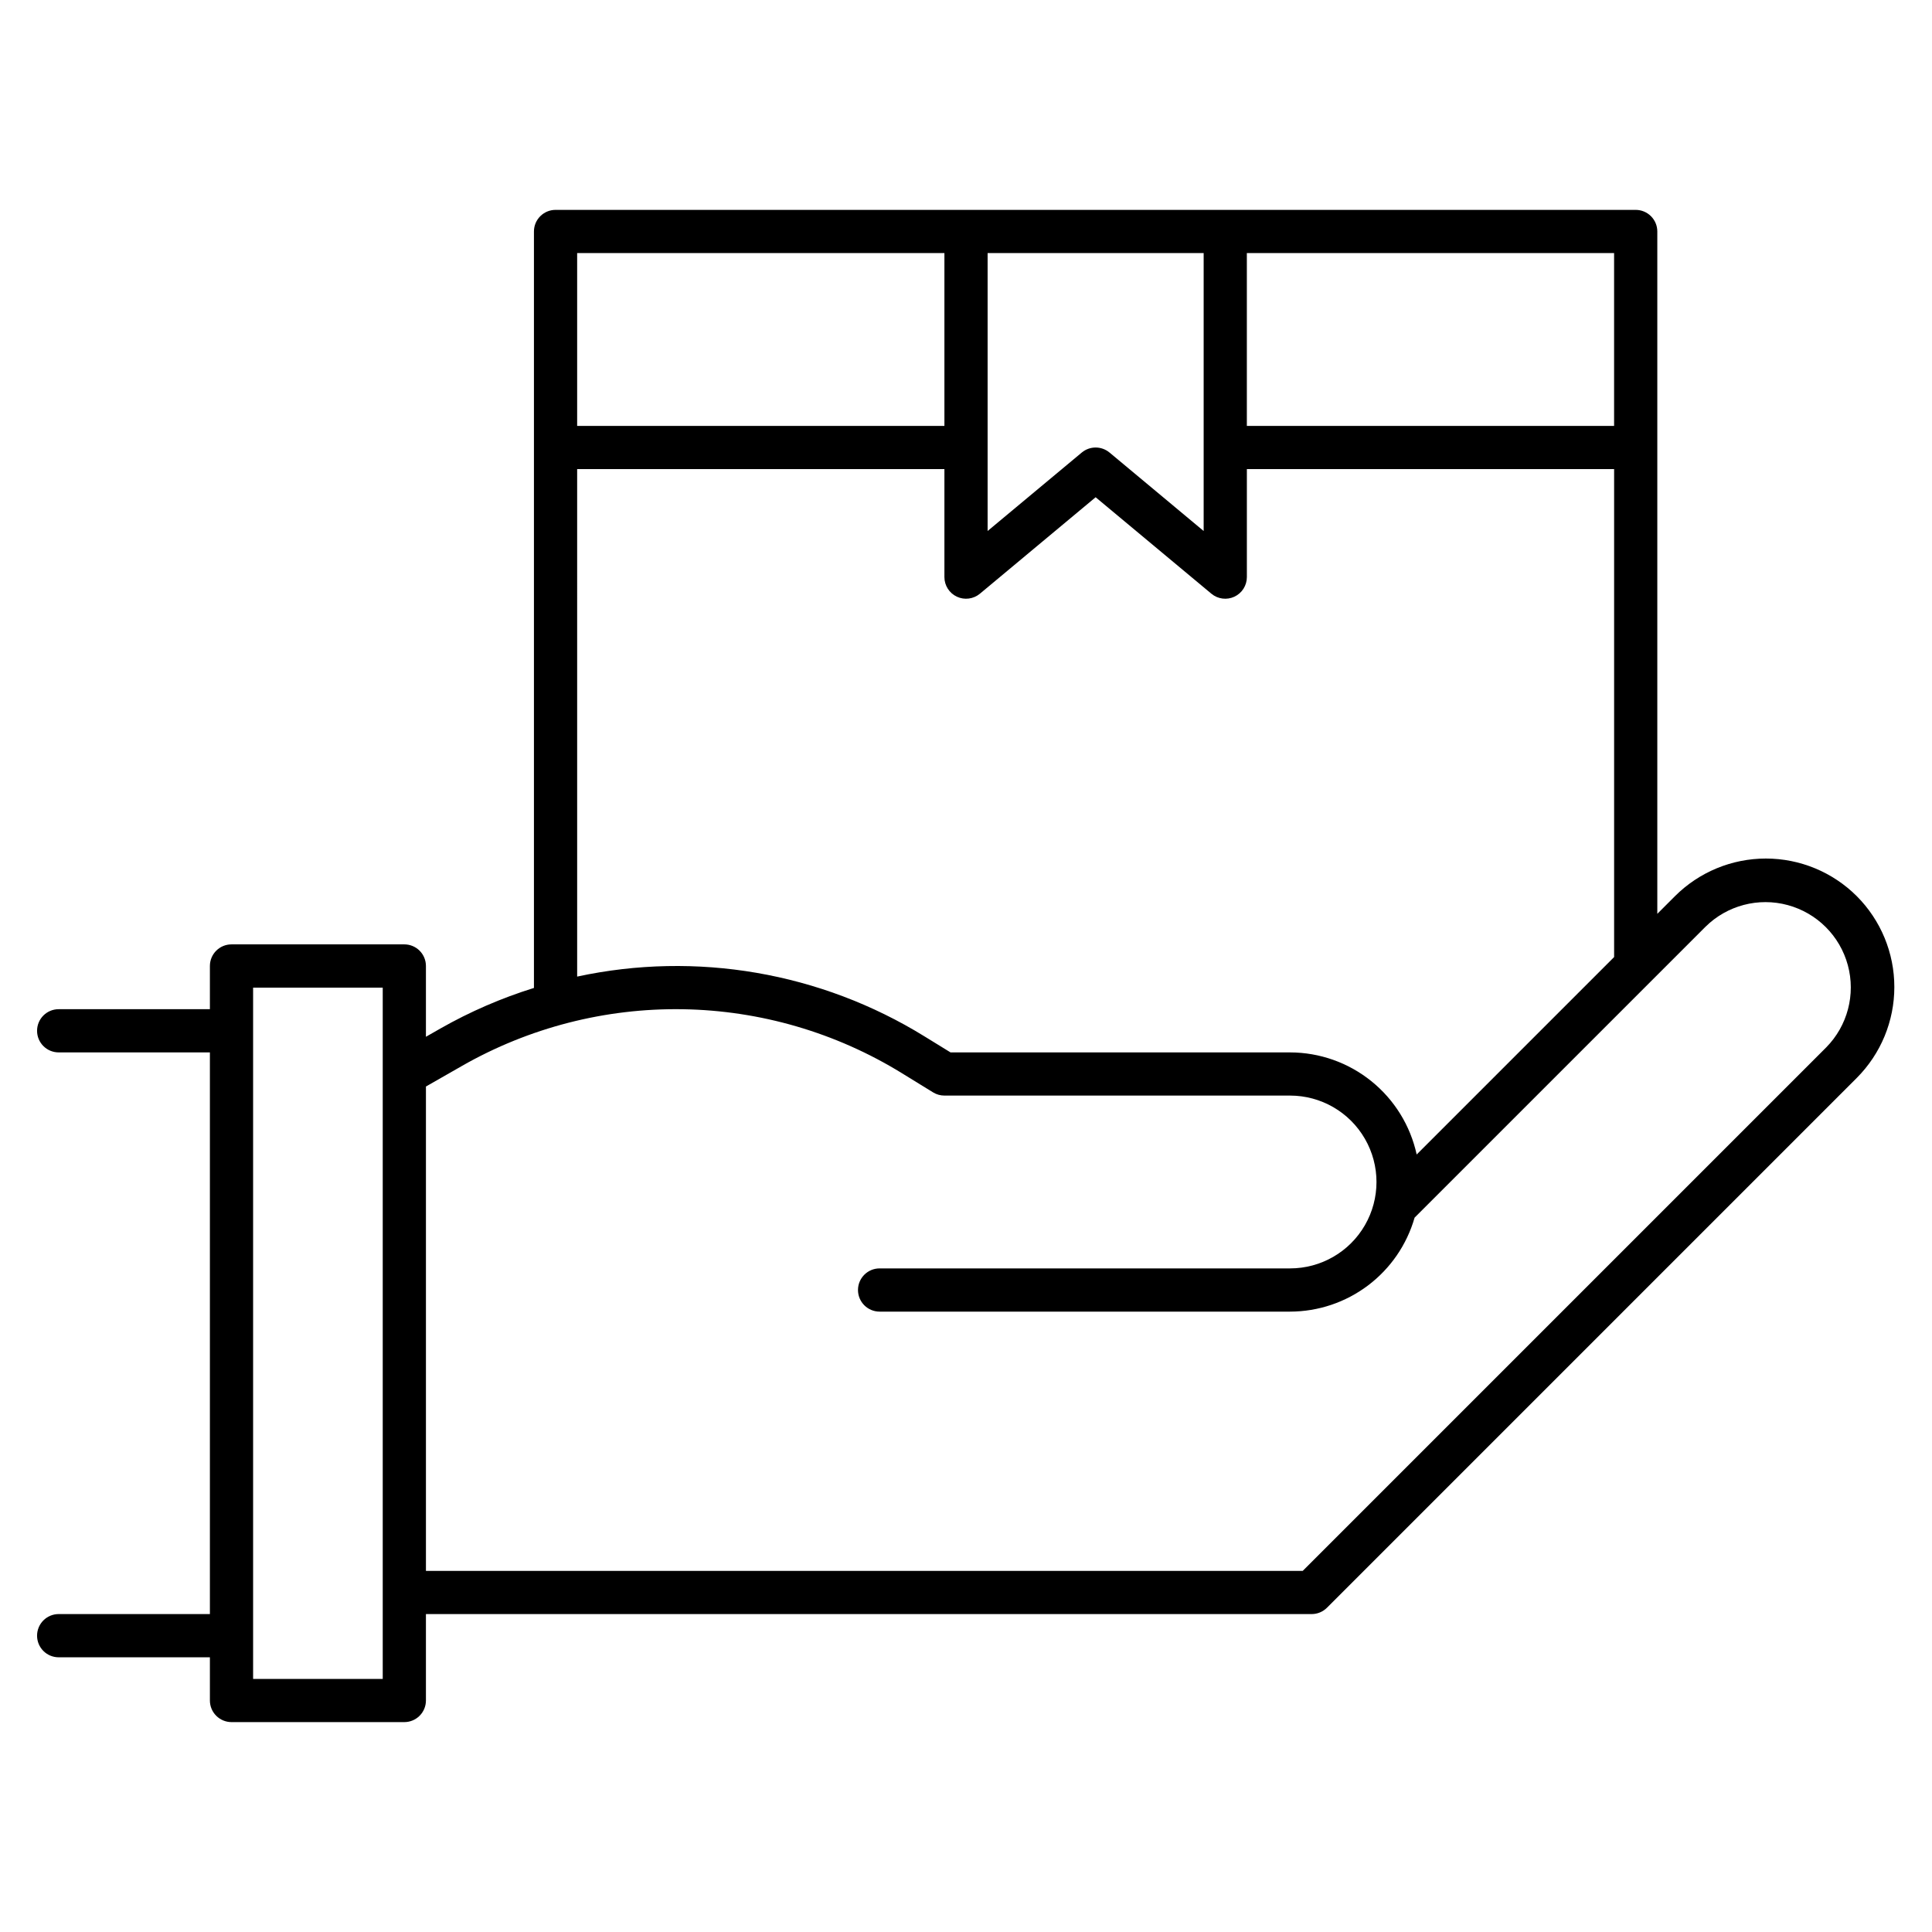 <?xml version="1.0" encoding="UTF-8"?>
<!-- Uploaded to: SVG Repo, www.svgrepo.com, Generator: SVG Repo Mixer Tools -->
<svg fill="#000000" width="800px" height="800px" version="1.1" viewBox="144 144 512 512" xmlns="http://www.w3.org/2000/svg">
 <path d="m636.06 381.49c-6.391-6.383-15.055-9.969-24.086-9.969s-17.695 3.586-24.086 9.969l-4.684 4.684v-180.83c0-1.516-0.605-2.973-1.68-4.047-1.07-1.074-2.527-1.676-4.047-1.676h-286.25c-3.164 0-5.727 2.562-5.727 5.723v200.47c-8.625 2.684-16.934 6.285-24.785 10.75l-3.84 2.191v-18.758c0-1.52-0.602-2.977-1.676-4.051-1.074-1.074-2.531-1.676-4.051-1.676h-45.801c-3.16 0-5.723 2.562-5.723 5.727v11.449h-40.078c-3.16 0-5.723 2.562-5.723 5.727 0 3.16 2.562 5.723 5.723 5.723h40.078v148.85h-40.078c-3.16 0-5.723 2.566-5.723 5.727 0 3.164 2.562 5.727 5.723 5.727h40.078v11.449c0 1.52 0.602 2.973 1.676 4.047s2.531 1.68 4.047 1.68h45.801c1.52 0 2.977-0.605 4.051-1.68 1.074-1.074 1.676-2.527 1.676-4.047v-22.902h234.73c1.516 0 2.973-0.602 4.047-1.676l140.41-140.41c6.379-6.394 9.957-15.055 9.957-24.086s-3.578-17.691-9.957-24.086zm-64.309-124.62h-97.324v-45.801h97.324zm-108.77 27.852-24.957-20.805-0.004 0.004c-2.125-1.766-5.207-1.766-7.332 0l-24.961 20.801v-73.652h57.254zm-166.03-73.652h97.328v45.801h-97.328zm0 57.25h97.328v28.625c0.004 2.223 1.289 4.242 3.301 5.184 2.008 0.941 4.383 0.637 6.094-0.781l30.68-25.574 30.684 25.574c1.707 1.418 4.082 1.723 6.094 0.781s3.297-2.961 3.301-5.184v-28.625h97.324v129.31l-52.324 52.324c-1.672-7.66-5.91-14.516-12.012-19.434-6.102-4.922-13.699-7.609-21.539-7.621h-89.98l-6.906-4.25c-27.484-16.969-60.465-22.645-92.043-15.844zm-51.523 320.61h-34.352v-183.2h34.352zm382.54-167.36-138.73 138.73h-232.36v-128.36l9.52-5.438v-0.004c17.816-10.176 38.043-15.371 58.559-15.039 20.516 0.332 40.562 6.184 58.035 16.938l8.285 5.098c0.906 0.555 1.945 0.848 3.004 0.848h91.602c8.184 0 15.742 4.367 19.832 11.453 4.09 7.086 4.09 15.812 0 22.898-4.09 7.086-11.648 11.449-19.832 11.449h-108.78c-3.16 0-5.727 2.566-5.727 5.727s2.566 5.727 5.727 5.727h108.78c7.457-0.012 14.707-2.449 20.66-6.941 5.953-4.492 10.281-10.797 12.34-17.965l77.109-77.105c5.723-5.648 14.016-7.828 21.777-5.727 7.762 2.102 13.828 8.164 15.926 15.926 2.102 7.762-0.078 16.055-5.723 21.781z"/>
</svg>